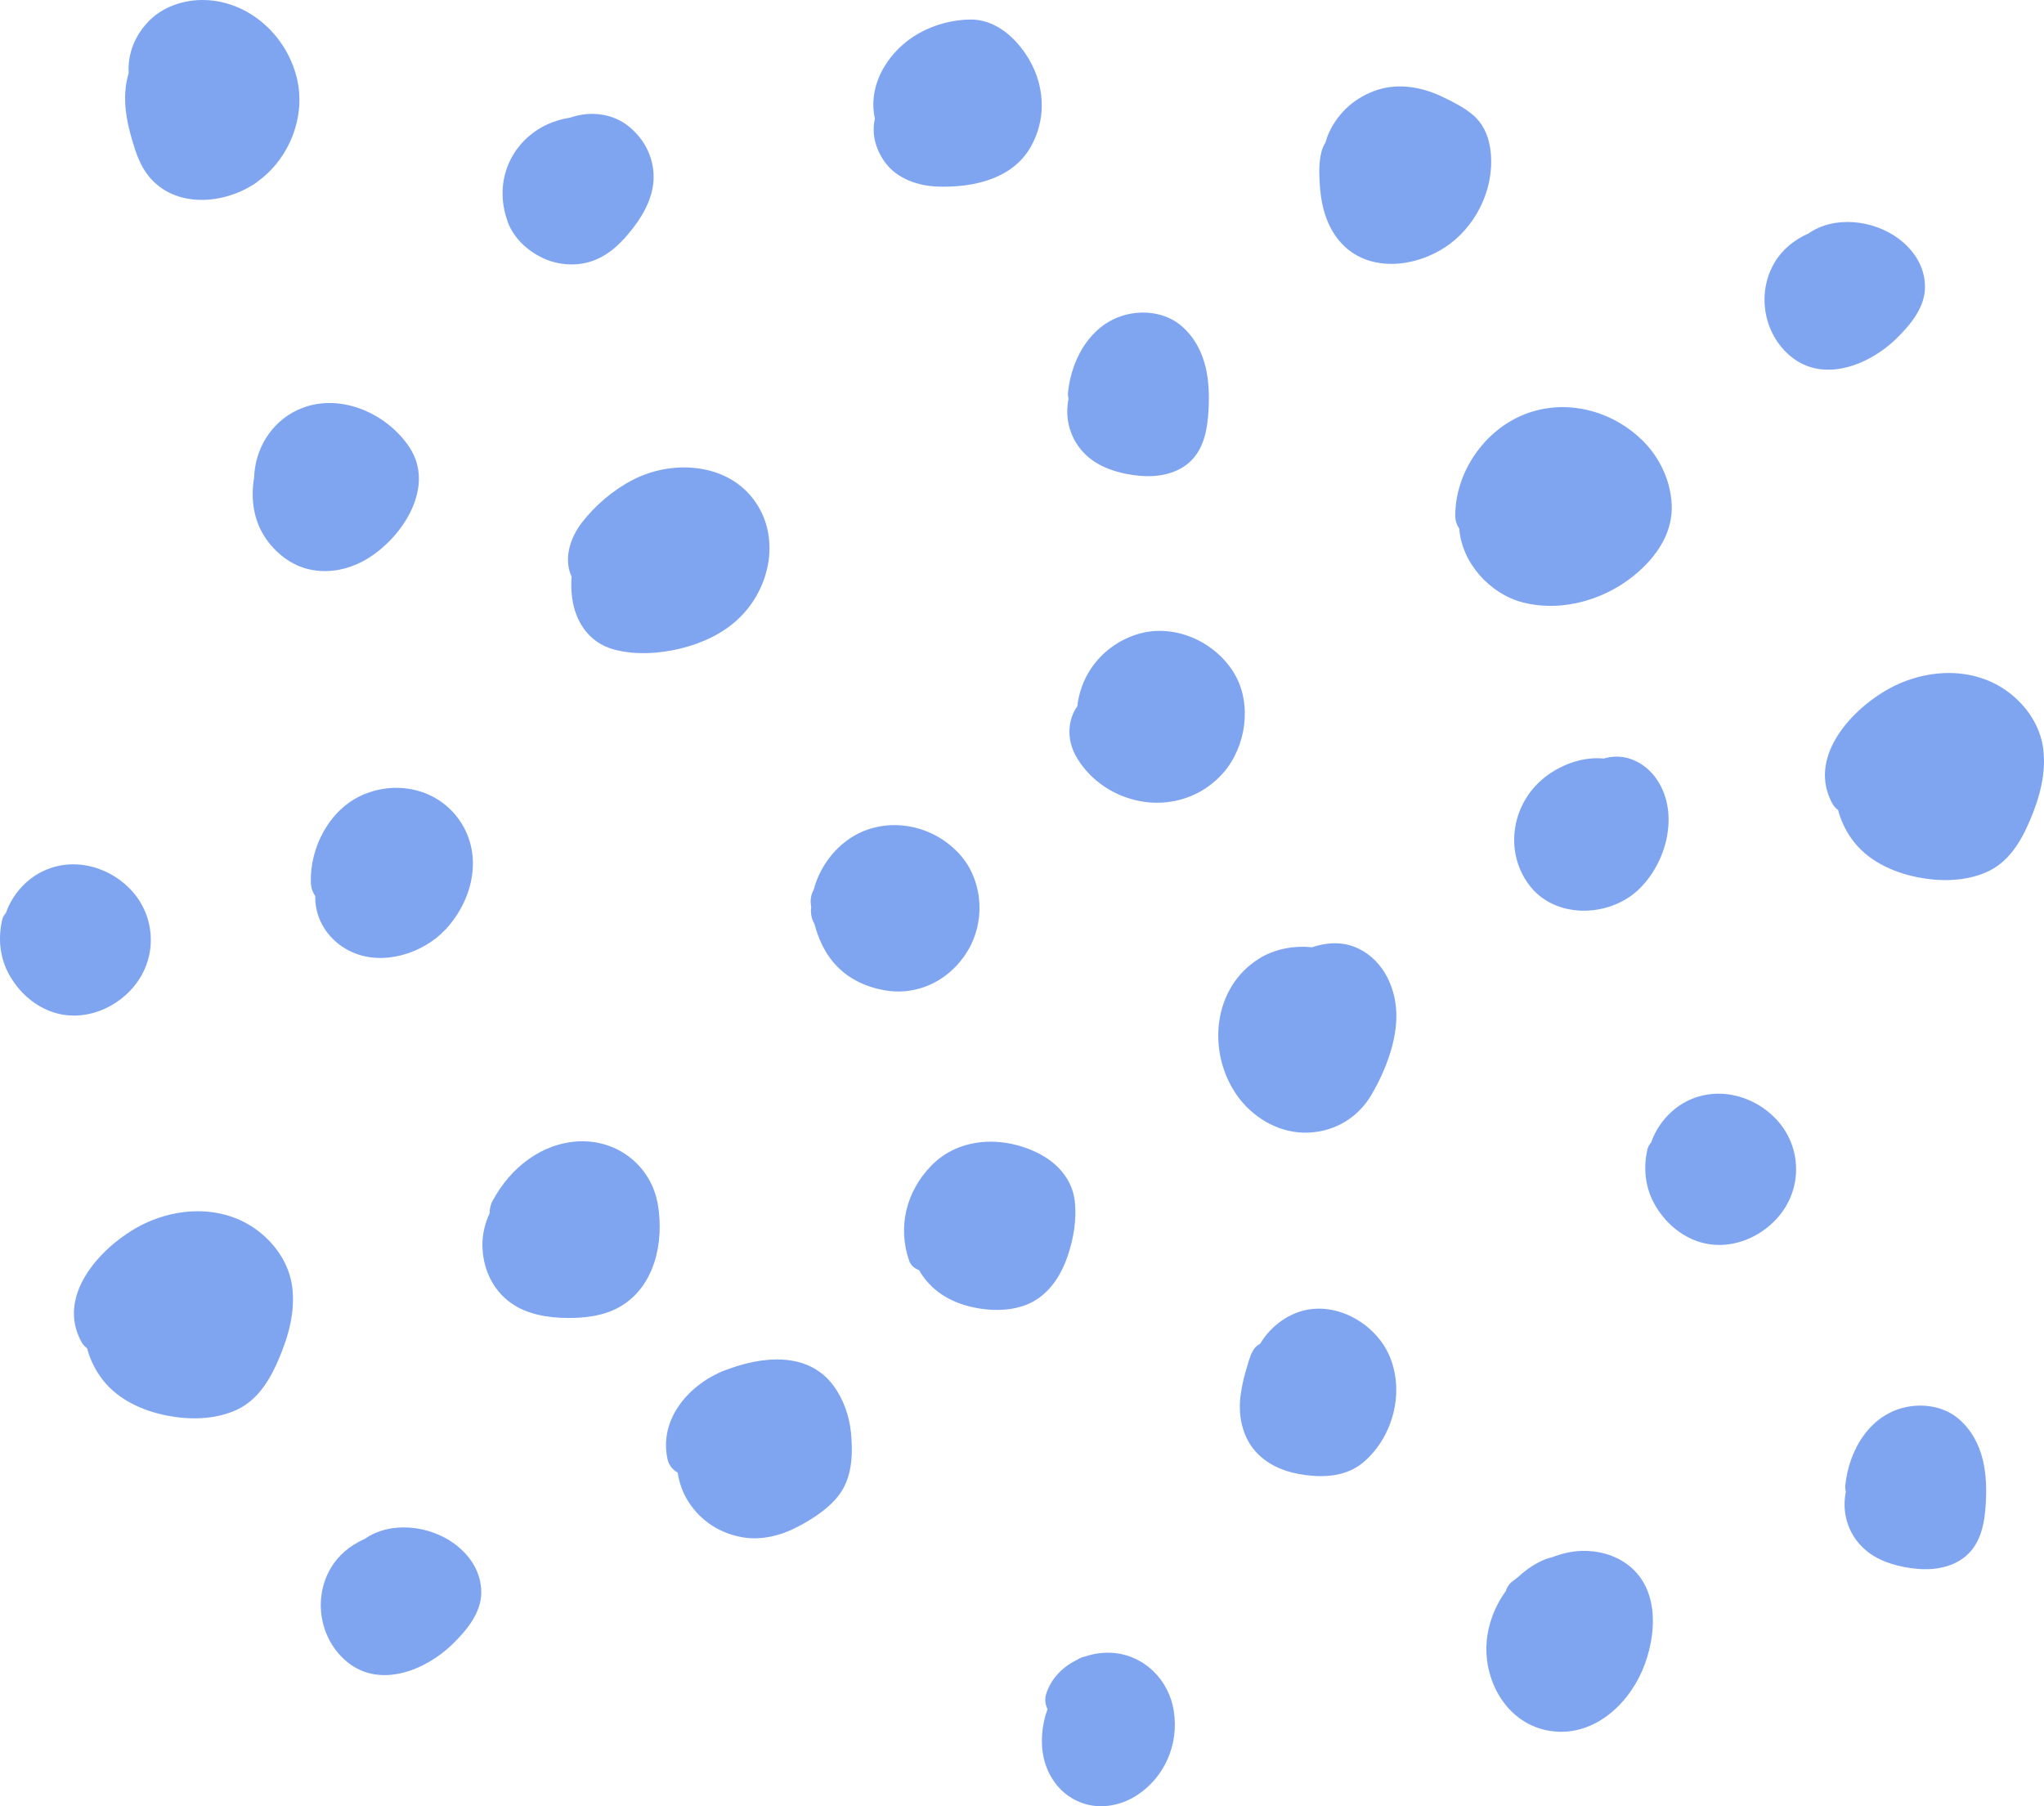 <?xml version="1.0" encoding="UTF-8"?> <svg xmlns="http://www.w3.org/2000/svg" viewBox="0 0 191.648 169.362" fill="none"><path d="M63.854 60.799C61.854 61.287 59.624 61.438 57.622 60.916C55.101 60.262 53.785 58.081 53.596 55.594C53.557 55.091 53.556 54.581 53.593 54.065C52.832 52.433 53.437 50.466 54.532 49.035C55.803 47.38 57.503 45.935 59.356 44.983C62.946 43.127 68.01 43.36 70.625 46.787C73.247 50.223 72.281 55.11 69.279 57.98C67.788 59.412 65.835 60.309 63.844 60.798L63.854 60.799Z" fill="#004DE5" fill-opacity="0.5"></path><path d="M46.202 112.571C47.828 109.535 50.775 107.161 54.308 107.019C57.945 106.875 61.071 109.347 61.681 112.941C62.277 116.458 61.409 120.643 58.119 122.53C56.641 123.386 54.841 123.597 53.152 123.579C51.349 123.562 49.408 123.242 47.917 122.182C46.165 120.941 45.246 118.883 45.23 116.758C45.221 115.7 45.482 114.69 45.908 113.758C45.899 113.36 45.996 112.943 46.203 112.561L46.202 112.571Z" fill="#004DE5" fill-opacity="0.5"></path><path d="M68.021 128.474C71.373 127.177 75.726 126.66 78.144 129.921C79.09 131.207 79.63 132.756 79.79 134.344C79.956 136.103 79.93 138.027 79.042 139.605C78.165 141.166 76.302 142.381 74.742 143.185C73.202 143.989 71.393 144.444 69.649 144.149C67.549 143.799 65.726 142.638 64.571 140.847C64.018 139.995 63.689 139.055 63.542 138.082C63.07 137.821 62.706 137.37 62.585 136.814C61.765 132.998 64.661 129.761 68.013 128.464L68.021 128.474Z" fill="#004DE5" fill-opacity="0.5"></path><path d="M78.178 90.284C77.282 89.228 76.712 87.96 76.364 86.632C76.161 86.306 76.048 85.911 76.032 85.475C76.023 85.333 76.052 85.194 76.062 85.062C76.05 84.967 76.028 84.871 76.025 84.786C75.964 84.319 76.065 83.835 76.292 83.436C76.91 81.026 78.701 78.843 80.987 77.922C84.069 76.69 87.585 77.567 89.858 79.968C92.034 82.268 92.418 85.845 91.017 88.642C89.508 91.63 86.327 93.449 82.951 92.856C81.123 92.535 79.406 91.723 78.188 90.285L78.178 90.284Z" fill="#004DE5" fill-opacity="0.5"></path><path d="M97.546 108.239C99.238 109.135 100.544 110.664 100.772 112.615C100.968 114.348 100.658 116.157 100.096 117.797C99.557 119.381 98.655 120.883 97.237 121.82C95.65 122.876 93.527 122.987 91.69 122.666C89.479 122.289 87.523 121.261 86.303 119.323C86.26 119.254 86.228 119.176 86.177 119.096C85.754 118.943 85.397 118.653 85.24 118.208C84.146 115.042 84.971 111.722 87.297 109.322C90.002 106.524 94.262 106.501 97.537 108.229L97.546 108.239Z" fill="#004DE5" fill-opacity="0.5"></path><path d="M34.617 52.281C32.906 53.366 30.859 53.851 28.874 53.358C27.046 52.906 25.491 51.557 24.578 49.934C23.717 48.389 23.522 46.516 23.827 44.772C23.902 42.163 25.378 39.626 27.871 38.456C31.596 36.695 36.188 38.621 38.385 41.933C40.83 45.611 37.804 50.264 34.617 52.281Z" fill="#004DE5" fill-opacity="0.5"></path><path d="M29.554 84.003C29.305 83.655 29.157 83.219 29.145 82.737C29.053 79.426 30.905 75.878 34.024 74.527C37.407 73.062 41.375 74.084 43.317 77.274C45.292 80.522 44.216 84.579 41.723 87.203C39.617 89.421 35.927 90.571 33.036 89.286C31.26 88.497 29.921 86.909 29.618 84.952C29.566 84.627 29.551 84.315 29.554 84.003Z" fill="#004DE5" fill-opacity="0.5"></path><path d="M105.338 74.684C103.483 73.965 101.895 72.67 100.897 70.927C100.017 69.381 100.075 67.526 101.009 66.225C101.157 64.961 101.575 63.754 102.315 62.656C103.35 61.135 104.845 60.044 106.595 59.481C110.055 58.381 113.988 60.156 115.769 63.22C117.415 66.057 116.828 70.018 114.707 72.451C112.37 75.134 108.646 75.96 105.33 74.673L105.338 74.684Z" fill="#004DE5" fill-opacity="0.5"></path><path d="M117 127.879C117.17 127.354 117.325 126.77 117.696 126.344C117.84 126.184 117.998 126.082 118.155 125.999C119.037 124.515 120.49 123.345 122.166 122.899C125.41 122.038 129.024 124.168 130.291 127.167C131.702 130.516 130.638 134.659 127.907 137.049C126.375 138.383 124.389 138.561 122.442 138.316C120.683 138.095 118.971 137.471 117.755 136.138C116.434 134.683 116.063 132.626 116.332 130.729C116.467 129.767 116.706 128.812 117.008 127.89L117 127.879Z" fill="#004DE5" fill-opacity="0.5"></path><path d="M87.949 17.497C86.084 17.438 84.102 16.766 82.968 15.203C82.101 14.007 81.698 12.524 82.034 11.133C81.305 7.88 83.368 4.687 86.153 3.122C87.61 2.302 89.362 1.834 91.034 1.831C92.941 1.827 94.567 2.992 95.709 4.434C97.857 7.128 98.364 10.705 96.652 13.753C94.94 16.811 91.18 17.607 87.931 17.496L87.949 17.497Z" fill="#004DE5" fill-opacity="0.5"></path><path d="M135.95 22.864C132.956 25.103 128.189 25.732 125.556 22.559C124.244 20.982 123.814 18.959 123.722 16.961C123.675 16.041 123.68 15.051 123.924 14.153C124.001 13.875 124.123 13.619 124.273 13.375C124.373 13.043 124.482 12.711 124.627 12.391C125.541 10.455 127.152 9.07 129.192 8.415C131.192 7.776 133.383 8.179 135.244 9.078C136.221 9.545 137.26 10.064 138.088 10.765C139.023 11.55 139.521 12.634 139.709 13.818C140.257 17.218 138.675 20.824 135.94 22.873L135.95 22.864Z" fill="#004DE5" fill-opacity="0.5"></path><path d="M118.049 89.883C119.482 88.995 121.293 88.635 123.007 88.824C124.276 88.387 125.643 88.287 126.904 88.746C129.47 89.696 130.837 92.344 130.922 94.965C131.009 97.558 129.909 100.377 128.625 102.597C127.277 104.926 124.895 106.264 122.208 106.203C119.728 106.147 117.377 104.703 115.973 102.695C113.147 98.668 113.679 92.598 118.058 89.884L118.049 89.883Z" fill="#004DE5" fill-opacity="0.5"></path><path d="M12.53 115.278C16.083 113.146 20.819 112.817 24.219 115.432C25.875 116.703 27.112 118.539 27.395 120.636C27.699 122.971 27.061 125.266 26.152 127.4C25.277 129.451 24.106 131.406 21.955 132.299C19.988 133.12 17.721 133.136 15.653 132.732C13.232 132.255 10.839 131.139 9.393 129.061C8.827 128.256 8.411 127.358 8.166 126.424C7.951 126.267 7.749 126.054 7.6 125.76C5.371 121.578 9.145 117.3 12.54 115.27L12.53 115.278Z" fill="#004DE5" fill-opacity="0.5"></path><path d="M176.706 64.809C180.259 62.677 184.995 62.348 188.395 64.963C190.05 66.234 191.287 68.07 191.57 70.167C191.874 72.502 191.236 74.797 190.327 76.931C189.452 78.982 188.282 80.937 186.131 81.83C184.164 82.651 181.896 82.667 179.829 82.263C177.408 81.786 175.015 80.67 173.568 78.593C173.003 77.787 172.586 76.889 172.342 75.955C172.127 75.798 171.925 75.585 171.776 75.291C169.547 71.109 173.321 66.831 176.716 64.801L176.706 64.809Z" fill="#004DE5" fill-opacity="0.5"></path><path d="M142.957 38.842C146.824 37.337 151.153 38.47 154.052 41.351C155.621 42.908 156.635 45.077 156.74 47.284C156.862 49.785 155.52 51.897 153.722 53.524C150.842 56.138 146.63 57.459 142.809 56.494C139.646 55.69 137.046 52.718 136.821 49.558C136.582 49.21 136.442 48.785 136.447 48.332C136.455 44.283 139.177 40.325 142.947 38.851L142.957 38.842Z" fill="#004DE5" fill-opacity="0.5"></path><path d="M145.047 72.722C146.582 71.606 148.5 70.942 150.394 71.126C150.443 71.11 150.482 71.094 150.53 71.079C152.455 70.576 154.312 71.531 155.378 73.127C157.499 76.32 156.247 80.978 153.585 83.458C150.791 86.06 145.74 86.177 143.347 82.946C140.938 79.695 141.809 75.075 145.057 72.723L145.047 72.722Z" fill="#004DE5" fill-opacity="0.5"></path><path d="M106.817 44.61C105.279 44.461 103.629 44.04 102.373 43.119C100.74 41.925 99.889 39.985 100.1 37.971C100.114 37.773 100.157 37.569 100.19 37.373C100.138 37.18 100.115 36.98 100.139 36.775C100.487 33.392 102.538 29.962 106.148 29.391C107.773 29.131 109.532 29.484 110.794 30.576C111.967 31.595 112.675 32.92 113.039 34.419C113.358 35.745 113.388 37.163 113.31 38.517C113.201 40.293 112.874 42.196 111.446 43.414C110.178 44.493 108.431 44.764 106.817 44.61Z" fill="#004DE5" fill-opacity="0.5"></path><path d="M179.697 147.098C178.159 146.949 176.508 146.528 175.253 145.607C173.62 144.413 172.768 142.473 172.98 140.459C172.994 140.261 173.037 140.057 173.07 139.861C173.018 139.668 172.995 139.469 173.019 139.263C173.367 135.88 175.418 132.45 179.028 131.879C180.652 131.619 182.412 131.972 183.674 133.064C184.847 134.083 185.554 135.408 185.918 136.907C186.238 138.233 186.268 139.651 186.189 141.005C186.08 142.782 185.754 144.684 184.325 145.902C183.058 146.982 181.31 147.252 179.697 147.098Z" fill="#004DE5" fill-opacity="0.5"></path><path d="M47.591 20.742C46.999 19.123 46.948 17.345 47.548 15.707C48.183 13.96 49.514 12.536 51.177 11.731C51.911 11.377 52.673 11.149 53.447 11.035C55.278 10.393 57.407 10.594 58.959 11.857C60.324 12.966 61.167 14.499 61.276 16.263C61.387 18.121 60.515 19.871 59.411 21.311C58.306 22.751 57.042 24.039 55.257 24.561C53.858 24.98 52.198 24.822 50.883 24.189C49.405 23.479 48.157 22.322 47.581 20.751L47.591 20.742Z" fill="#004DE5" fill-opacity="0.5"></path><path d="M169.533 21.915C171.952 20.192 175.614 20.607 177.982 22.355C179.452 23.442 180.473 24.998 180.49 26.859C180.519 28.815 179.105 30.479 177.784 31.771C175.276 34.215 170.966 35.962 167.892 33.409C165.335 31.289 164.693 27.485 166.382 24.624C167.114 23.384 168.236 22.483 169.534 21.906L169.533 21.915Z" fill="#004DE5" fill-opacity="0.5"></path><path d="M34.167 144.319C36.586 142.596 40.249 143.011 42.616 144.758C44.086 145.846 45.107 147.401 45.124 149.262C45.153 151.219 43.74 152.882 42.419 154.174C39.91 156.618 35.601 158.365 32.527 155.812C29.969 153.692 29.327 149.889 31.016 147.027C31.748 145.787 32.871 144.886 34.168 144.309L34.167 144.319Z" fill="#004DE5" fill-opacity="0.5"></path><path d="M141.76 148.318C141.961 148.153 142.17 147.999 142.38 147.835C143.149 147.125 144.023 146.537 144.994 146.163C145.149 146.108 145.313 146.064 145.475 146.037C145.942 145.854 146.425 145.7 146.914 145.594C148.756 145.188 150.823 145.479 152.397 146.555C155.683 148.794 155.371 153.378 153.985 156.629C152.521 160.035 149.204 162.949 145.257 162.287C141.507 161.658 139.275 158.023 139.367 154.395C139.416 152.539 140.097 150.691 141.198 149.165C141.297 148.842 141.48 148.534 141.751 148.318L141.76 148.318Z" fill="#004DE5" fill-opacity="0.5"></path><path d="M98.224 160.265C97.992 159.824 97.935 159.3 98.104 158.784C98.586 157.336 99.674 156.263 100.994 155.632C101.213 155.487 101.466 155.373 101.734 155.326C102.596 155.03 103.521 154.907 104.431 154.992C107.358 155.259 109.601 157.545 110.055 160.419C110.549 163.523 109.23 166.619 106.595 168.336C105.306 169.177 103.673 169.569 102.156 169.253C100.519 168.908 99.206 167.86 98.426 166.378C97.587 164.779 97.531 162.943 97.929 161.216C98 160.891 98.107 160.587 98.214 160.274L98.224 160.265Z" fill="#004DE5" fill-opacity="0.5"></path><path d="M0.203 86.249C0.258 86.007 0.387 85.79 0.551 85.613C1.077 84.084 2.195 82.72 3.594 81.915C6.481 80.253 10.066 81.088 12.285 83.447C14.477 85.786 14.76 89.318 12.955 91.964C11.191 94.555 7.746 95.968 4.731 94.826C3.067 94.196 1.723 92.938 0.861 91.394C-0.025 89.8 -0.197 87.994 0.204 86.239L0.203 86.249Z" fill="#004DE5" fill-opacity="0.5"></path><path d="M154.468 107.754C154.523 107.513 154.652 107.296 154.816 107.119C155.341 105.59 156.46 104.226 157.859 103.42C160.745 101.759 164.33 102.594 166.549 104.953C168.742 107.292 169.025 110.824 167.22 113.469C165.456 116.061 162.011 117.474 158.996 116.332C157.332 115.702 155.987 114.444 155.126 112.9C154.24 111.307 154.068 109.5 154.468 107.745L154.468 107.754Z" fill="#004DE5" fill-opacity="0.5"></path><path d="M24.125 17.059C21.129 19.193 16.328 19.631 13.851 16.403C13.126 15.454 12.751 14.36 12.417 13.231C12.144 12.305 11.909 11.373 11.799 10.411C11.66 9.193 11.719 7.98 12.064 6.862C11.953 5.004 12.685 3.235 14.027 1.906C15.481 0.472 17.621 -0.138 19.64 0.026C23.629 0.361 26.88 3.465 27.824 7.281C28.725 10.895 27.132 14.906 24.116 17.049L24.125 17.059Z" fill="#004DE5" fill-opacity="0.5"></path></svg> 